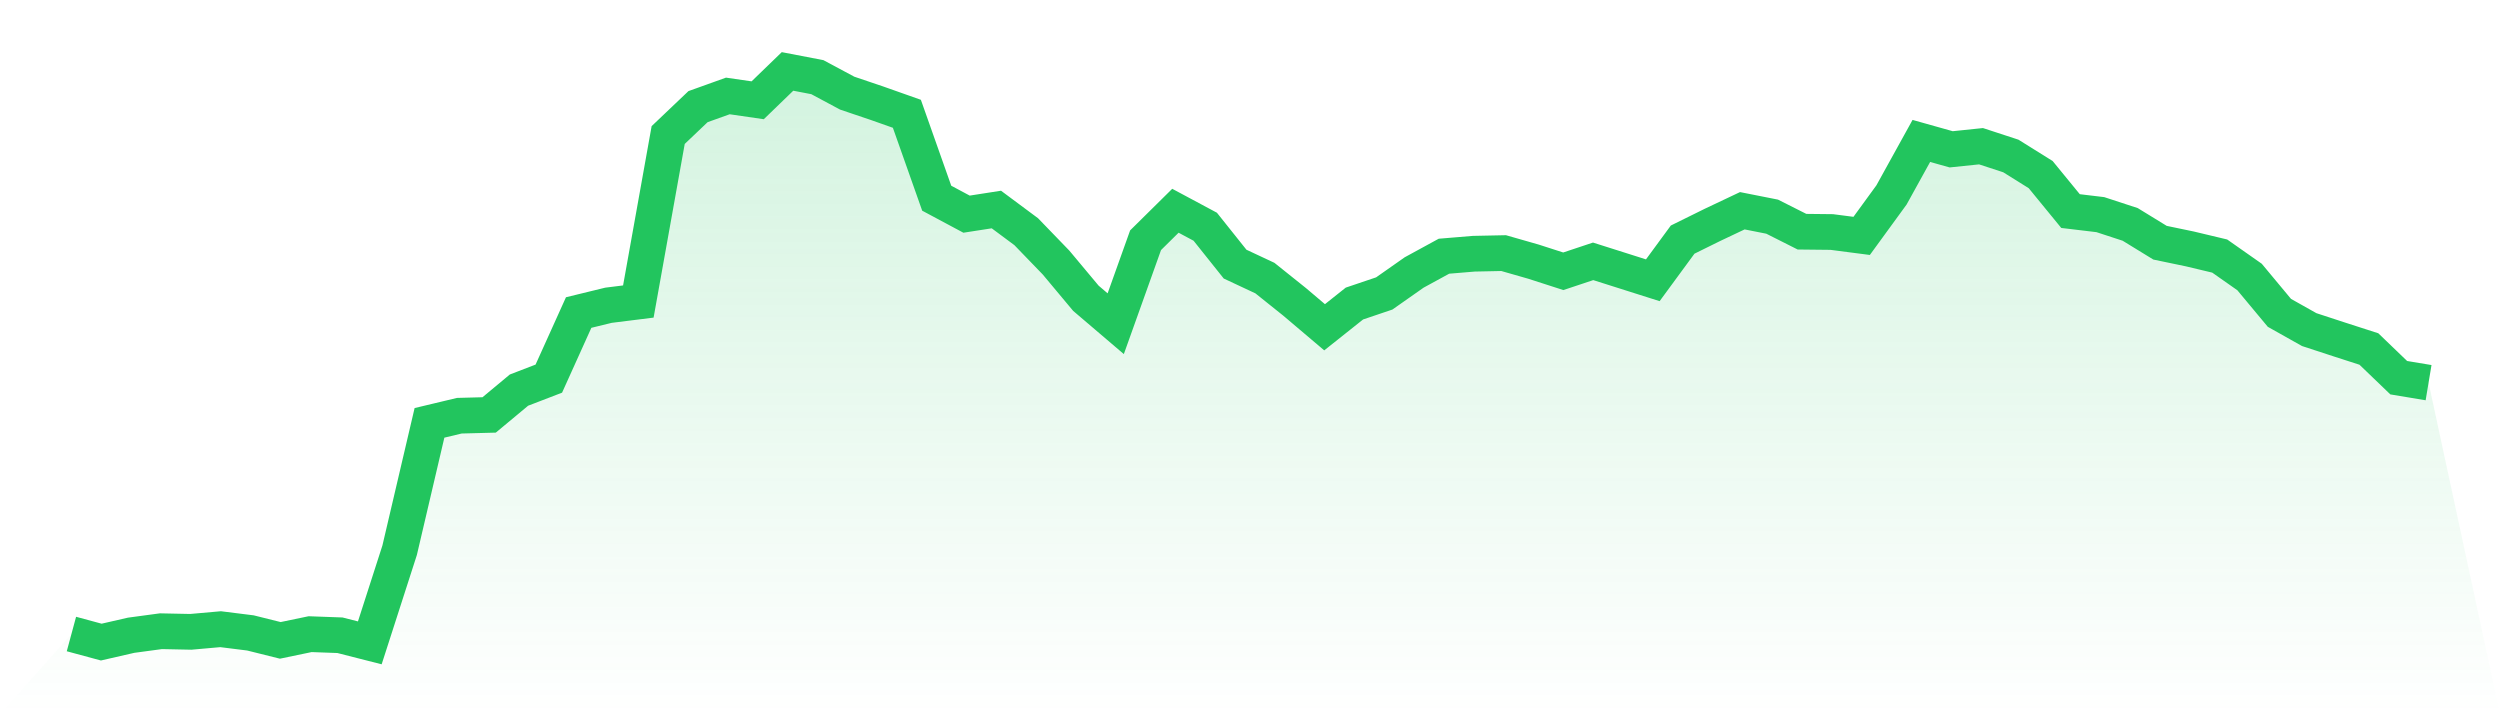 <svg viewBox="0 0 140 40" xmlns="http://www.w3.org/2000/svg">
<defs>
<linearGradient id="gradient" x1="0" x2="0" y1="0" y2="1">
<stop offset="0%" stop-color="#22c55e" stop-opacity="0.2"/>
<stop offset="100%" stop-color="#22c55e" stop-opacity="0"/>
</linearGradient>
</defs>
<path d="M4,35.505 L4,35.505 L5.671,35.957 L7.342,35.574 L9.013,35.348 L10.684,35.383 L12.354,35.235 L14.025,35.444 L15.696,35.861 L17.367,35.513 L19.038,35.574 L20.709,36 L22.38,30.813 L24.051,23.68 L25.722,23.28 L27.392,23.236 L29.063,21.846 L30.734,21.203 L32.405,17.502 L34.076,17.094 L35.747,16.885 L37.418,7.562 L39.089,5.972 L40.759,5.373 L42.43,5.616 L44.101,4 L45.772,4.321 L47.443,5.216 L49.114,5.781 L50.785,6.372 L52.456,11.099 L54.127,11.993 L55.797,11.733 L57.468,12.975 L59.139,14.704 L60.81,16.703 L62.481,18.128 L64.152,13.453 L65.823,11.802 L67.494,12.697 L69.165,14.791 L70.835,15.573 L72.506,16.911 L74.177,18.327 L75.848,16.998 L77.519,16.433 L79.19,15.26 L80.861,14.348 L82.532,14.209 L84.203,14.174 L85.873,14.652 L87.544,15.191 L89.215,14.635 L90.886,15.165 L92.557,15.695 L94.228,13.418 L95.899,12.593 L97.57,11.802 L99.24,12.133 L100.911,12.975 L102.582,12.993 L104.253,13.21 L105.924,10.916 L107.595,7.892 L109.266,8.362 L110.937,8.188 L112.608,8.735 L114.278,9.778 L115.949,11.82 L117.62,12.02 L119.291,12.567 L120.962,13.592 L122.633,13.94 L124.304,14.339 L125.975,15.512 L127.646,17.519 L129.316,18.458 L130.987,19.005 L132.658,19.544 L134.329,21.151 L136,21.429 L140,40 L0,40 z" fill="url(#gradient)"/>
<path d="M4,35.505 L4,35.505 L5.671,35.957 L7.342,35.574 L9.013,35.348 L10.684,35.383 L12.354,35.235 L14.025,35.444 L15.696,35.861 L17.367,35.513 L19.038,35.574 L20.709,36 L22.38,30.813 L24.051,23.68 L25.722,23.28 L27.392,23.236 L29.063,21.846 L30.734,21.203 L32.405,17.502 L34.076,17.094 L35.747,16.885 L37.418,7.562 L39.089,5.972 L40.759,5.373 L42.43,5.616 L44.101,4 L45.772,4.321 L47.443,5.216 L49.114,5.781 L50.785,6.372 L52.456,11.099 L54.127,11.993 L55.797,11.733 L57.468,12.975 L59.139,14.704 L60.81,16.703 L62.481,18.128 L64.152,13.453 L65.823,11.802 L67.494,12.697 L69.165,14.791 L70.835,15.573 L72.506,16.911 L74.177,18.327 L75.848,16.998 L77.519,16.433 L79.19,15.26 L80.861,14.348 L82.532,14.209 L84.203,14.174 L85.873,14.652 L87.544,15.191 L89.215,14.635 L90.886,15.165 L92.557,15.695 L94.228,13.418 L95.899,12.593 L97.57,11.802 L99.24,12.133 L100.911,12.975 L102.582,12.993 L104.253,13.21 L105.924,10.916 L107.595,7.892 L109.266,8.362 L110.937,8.188 L112.608,8.735 L114.278,9.778 L115.949,11.82 L117.62,12.02 L119.291,12.567 L120.962,13.592 L122.633,13.94 L124.304,14.339 L125.975,15.512 L127.646,17.519 L129.316,18.458 L130.987,19.005 L132.658,19.544 L134.329,21.151 L136,21.429" fill="none" stroke="#22c55e" stroke-width="2"/>
</svg>